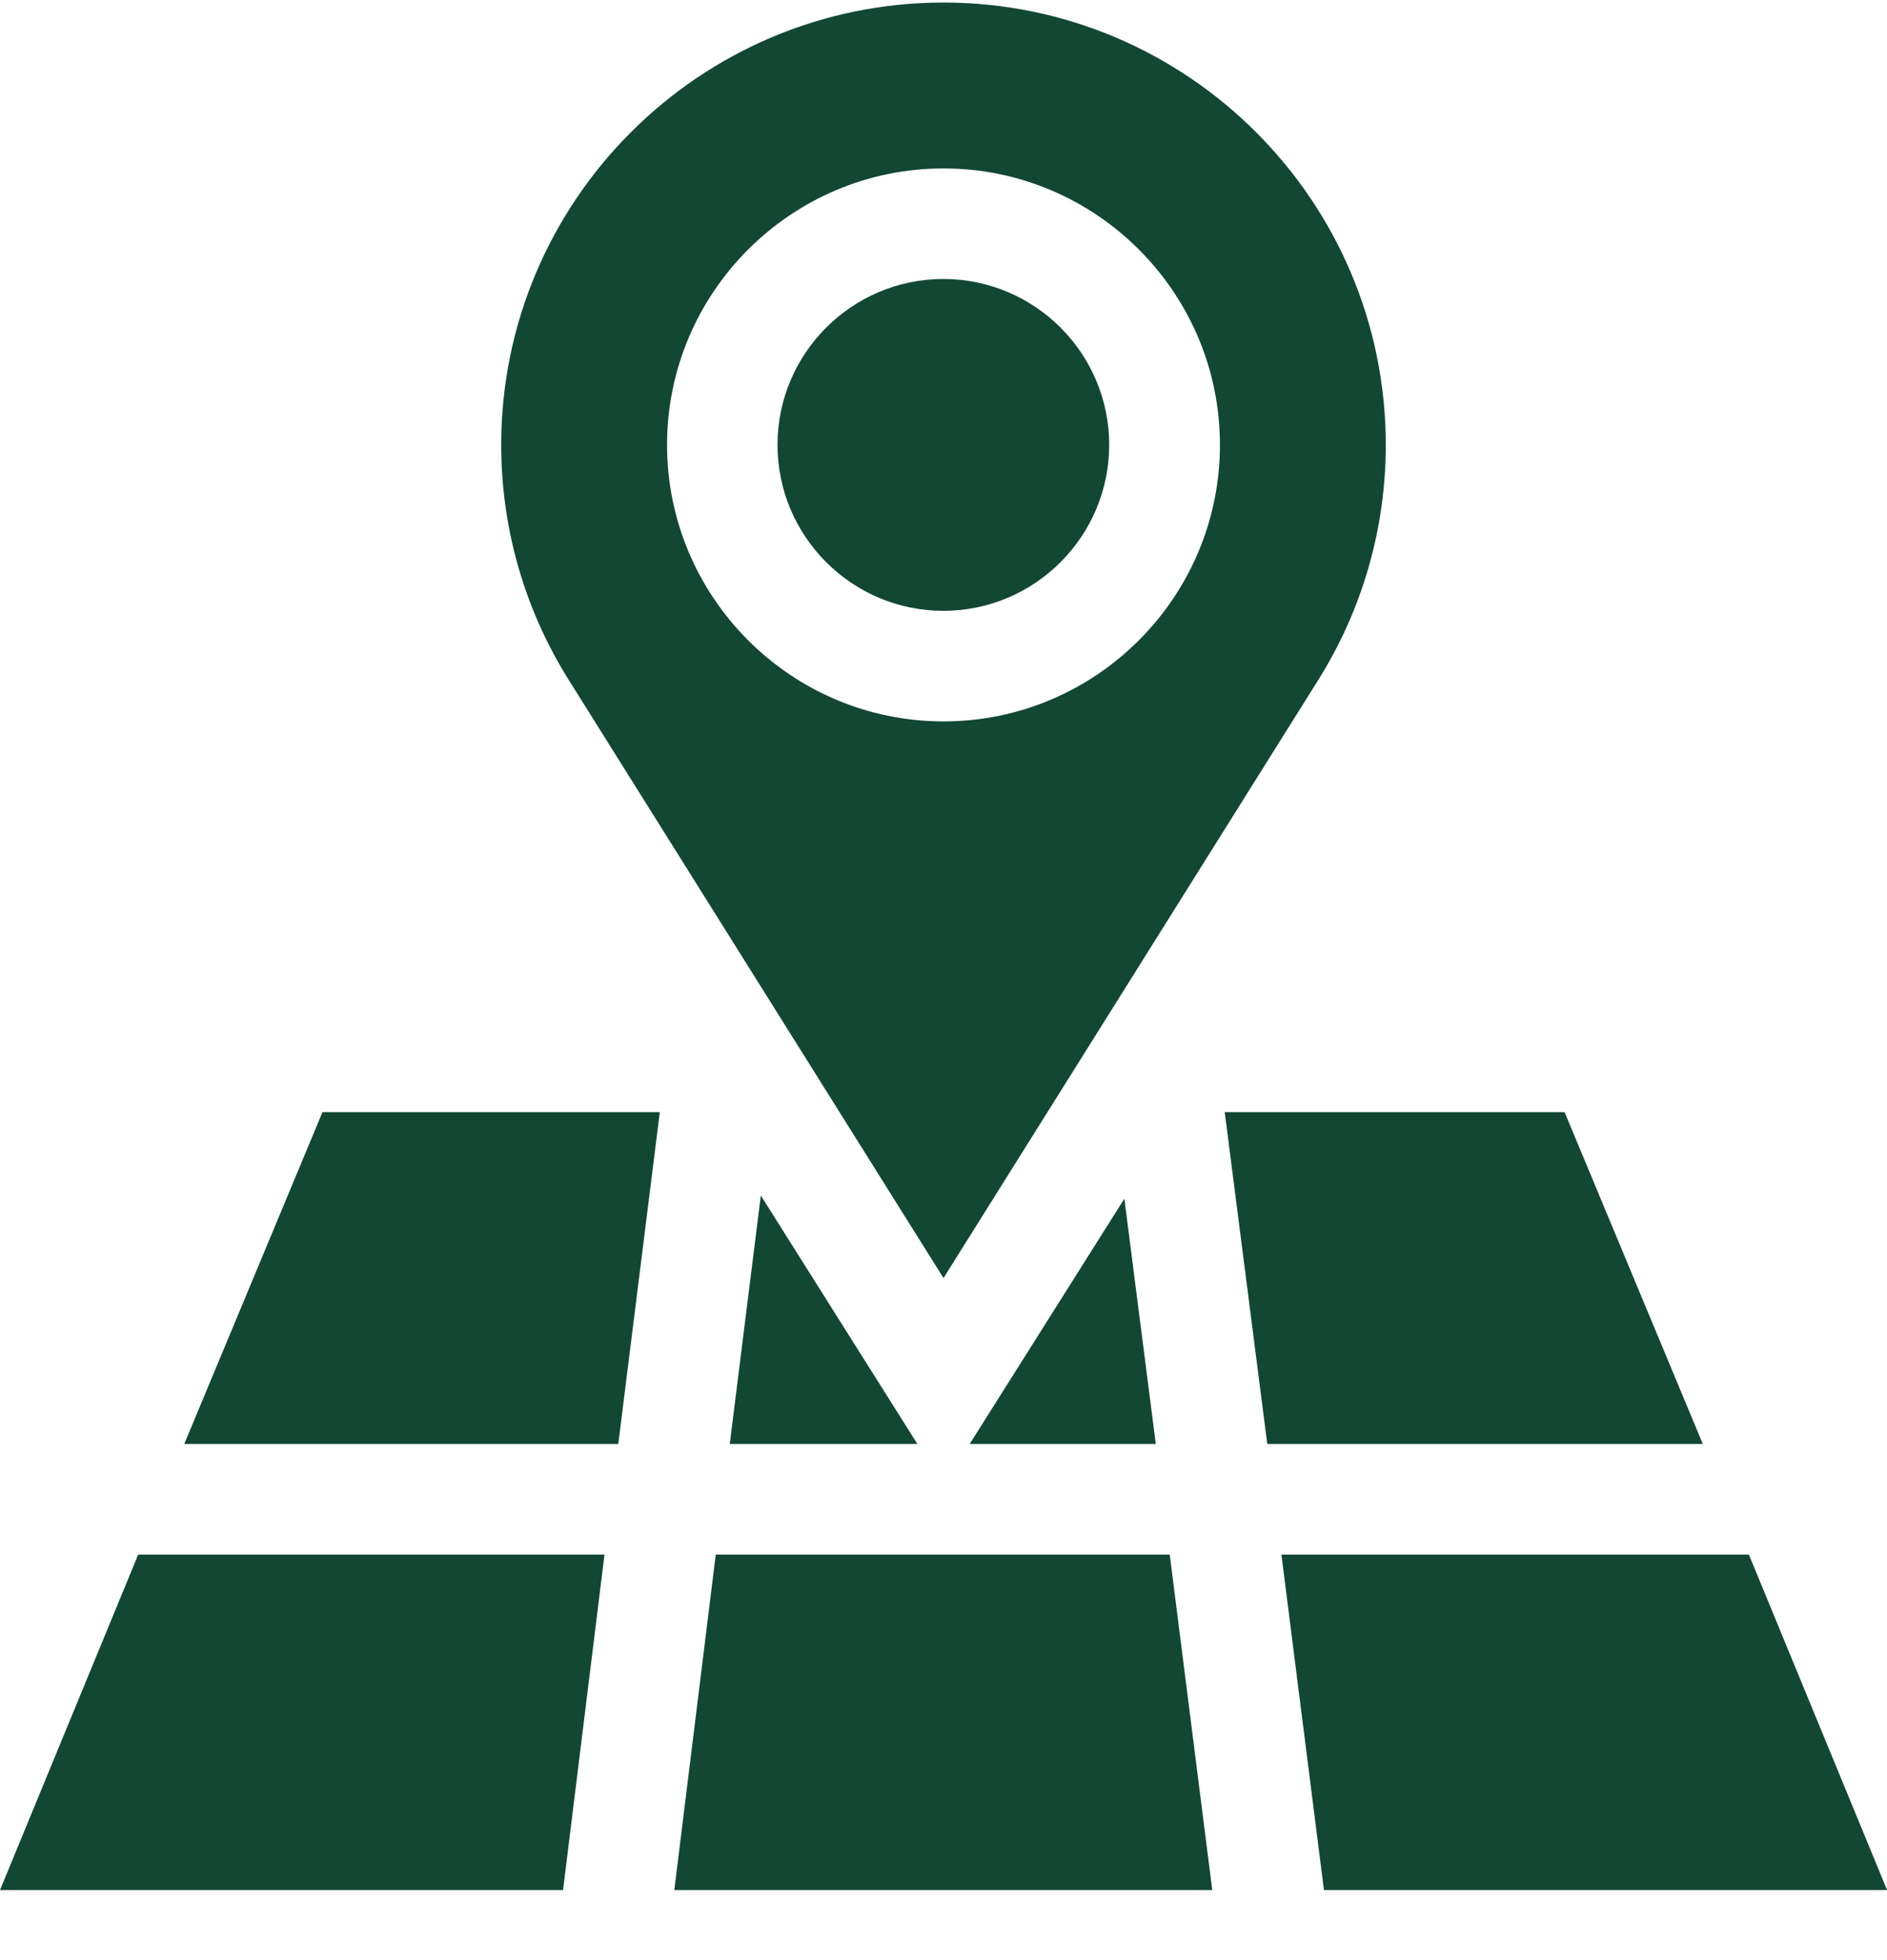 <svg width="26" height="27" viewBox="0 0 26 27" fill="none" xmlns="http://www.w3.org/2000/svg">
<path d="M12.998 3.843C11.738 3.843 10.713 4.868 10.713 6.128C10.713 7.388 11.738 8.414 12.998 8.414C14.258 8.414 15.283 7.388 15.283 6.128C15.283 4.868 14.258 3.843 12.998 3.843Z" fill="#124734"/>
<path d="M13 0.035C9.64 0.035 6.906 2.768 6.906 6.128C6.906 7.281 7.23 8.403 7.842 9.375L13 17.605L18.158 9.375C18.77 8.403 19.094 7.281 19.094 6.128C19.094 2.768 16.36 0.035 13 0.035ZM13 9.937C10.9 9.937 9.191 8.228 9.191 6.128C9.191 4.029 10.9 2.32 13 2.32C15.1 2.32 16.809 4.029 16.809 6.128C16.809 8.228 15.1 9.937 13 9.937Z" fill="#124734"/>
<path d="M9.291 26.035H16.703L16.117 21.414H9.862L9.291 26.035Z" fill="#124734"/>
<path d="M10.055 19.89H12.64L10.483 16.468L10.055 19.89Z" fill="#124734"/>
<path d="M17.461 19.89H23.462L21.558 15.32H16.875L17.461 19.89Z" fill="#124734"/>
<path d="M2.539 19.89H8.519L9.091 15.32H4.443L2.539 19.89Z" fill="#124734"/>
<path d="M13.361 19.89H15.925L15.492 16.512L13.361 19.89Z" fill="#124734"/>
<path d="M8.329 21.414H1.904L0 26.035H7.758L8.329 21.414Z" fill="#124734"/>
<path d="M24.097 21.414H17.656L18.242 26.035H26.001L24.097 21.414Z" fill="#124734"/>
</svg>
